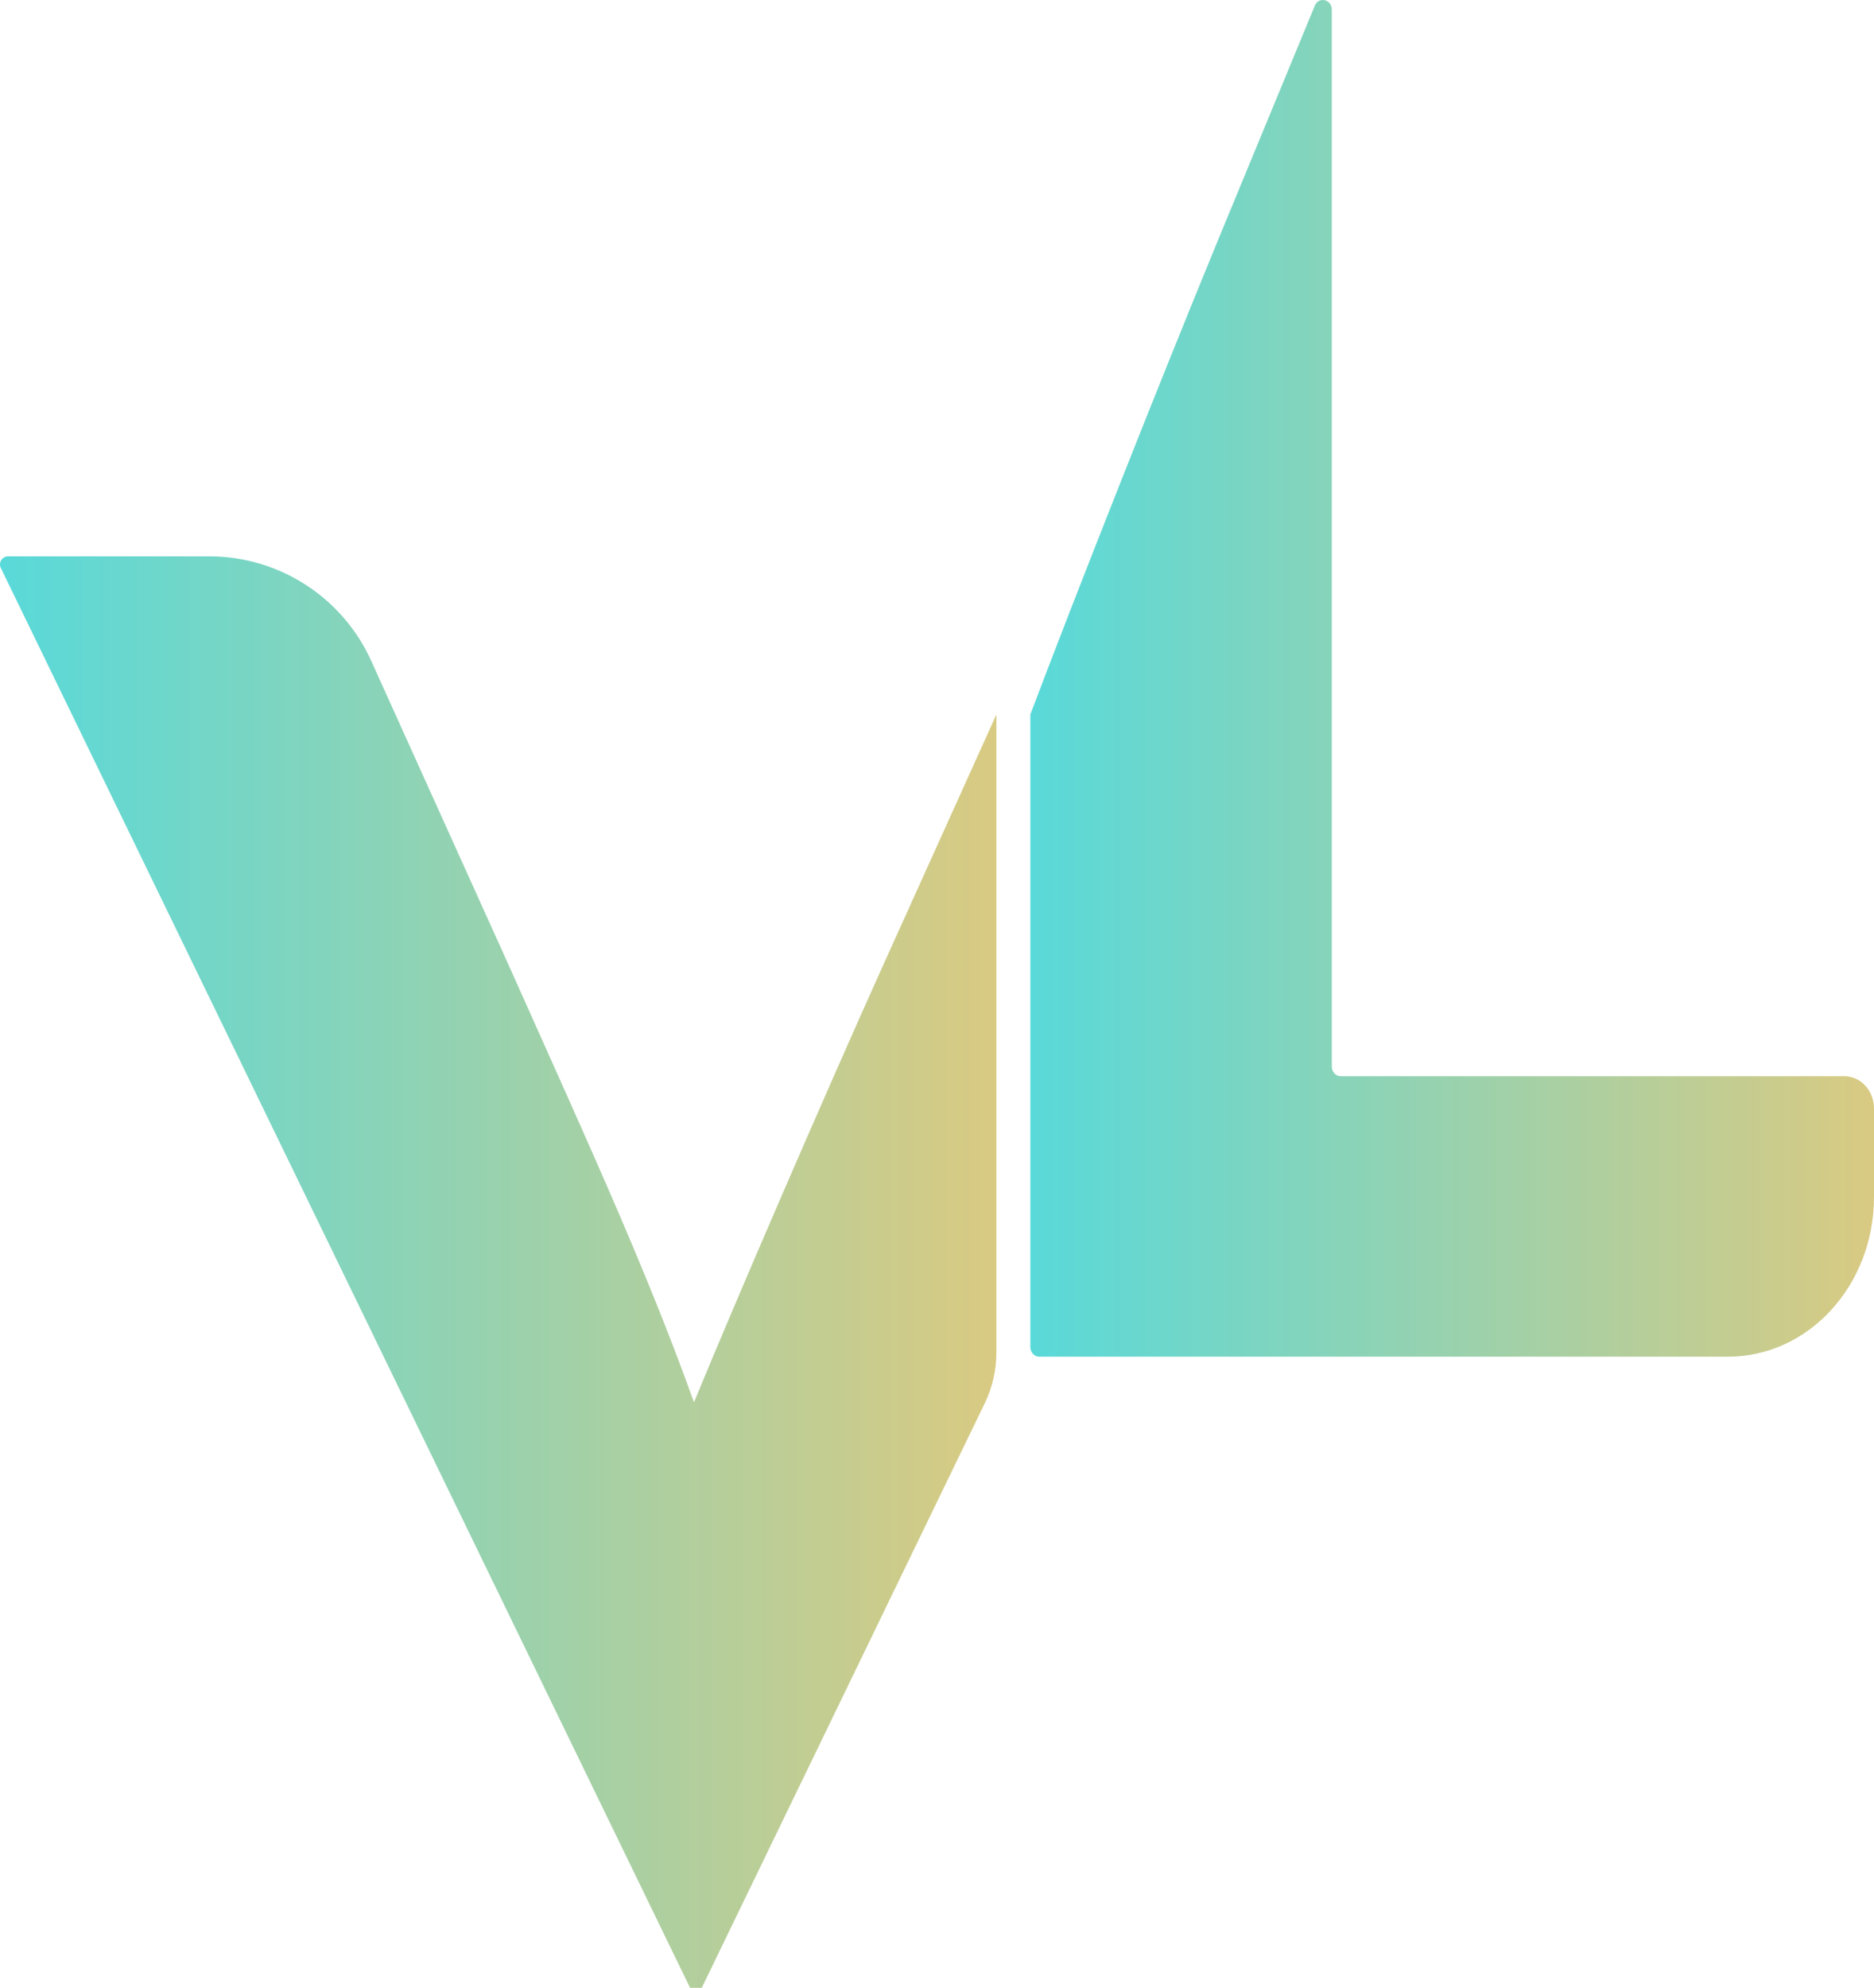 <?xml version="1.0" encoding="UTF-8"?>
<svg id="Calque_2" data-name="Calque 2" xmlns="http://www.w3.org/2000/svg" xmlns:xlink="http://www.w3.org/1999/xlink" viewBox="0 0 1806.44 1915.36">
  <defs>
    <style>
      .cls-1 {
        fill: url(#Dégradé_sans_nom_20-2);
      }

      .cls-2 {
        fill: url(#Dégradé_sans_nom_20);
      }
    </style>
    <linearGradient id="Dégradé_sans_nom_20" data-name="Dégradé sans nom 20" x1="993.21" y1="653.63" x2="1806.44" y2="653.63" gradientUnits="userSpaceOnUse">
      <stop offset="0" stop-color="#59d9d9"/>
      <stop offset="1" stop-color="#d9ca82"/>
    </linearGradient>
    <linearGradient id="Dégradé_sans_nom_20-2" data-name="Dégradé sans nom 20" x1="0" y1="1225.72" x2="960.47" y2="1225.72" xlink:href="#Dégradé_sans_nom_20"/>
  </defs>
  <g id="Logo">
    <path class="cls-2" d="M1283.78,1027.66V9.39c0-10.1-12.59-13.07-16.39-3.86l-92.11,222.99c-59.93,145.41-142.12,353.87-182.08,459.93v609.42c0,5.18,3.84,9.38,8.57,9.38h664.02c77.67,0,140.64-68.89,140.64-153.87v-85.23c0-17.19-12.74-31.13-28.45-31.13h-485.63c-4.74,0-8.57-4.2-8.57-9.38Z"/>
    <path class="cls-1" d="M851.98,928.54c-60.4,133.96-143.42,326.46-183.02,422.67-47.17-132.08-109.44-266.05-179.26-422.67l-131.8-291.65c-27.74-61.38-88.85-100.82-156.2-100.82H7.81c-5.76,0-9.54,6.03-7.02,11.21l664.39,1368.08h11.32l.26-.57.11-.26,272.45-562.56c7.33-15.14,11.14-31.74,11.14-48.56v-614.95l-108.49,240.08Z"/>
  </g>
</svg>
